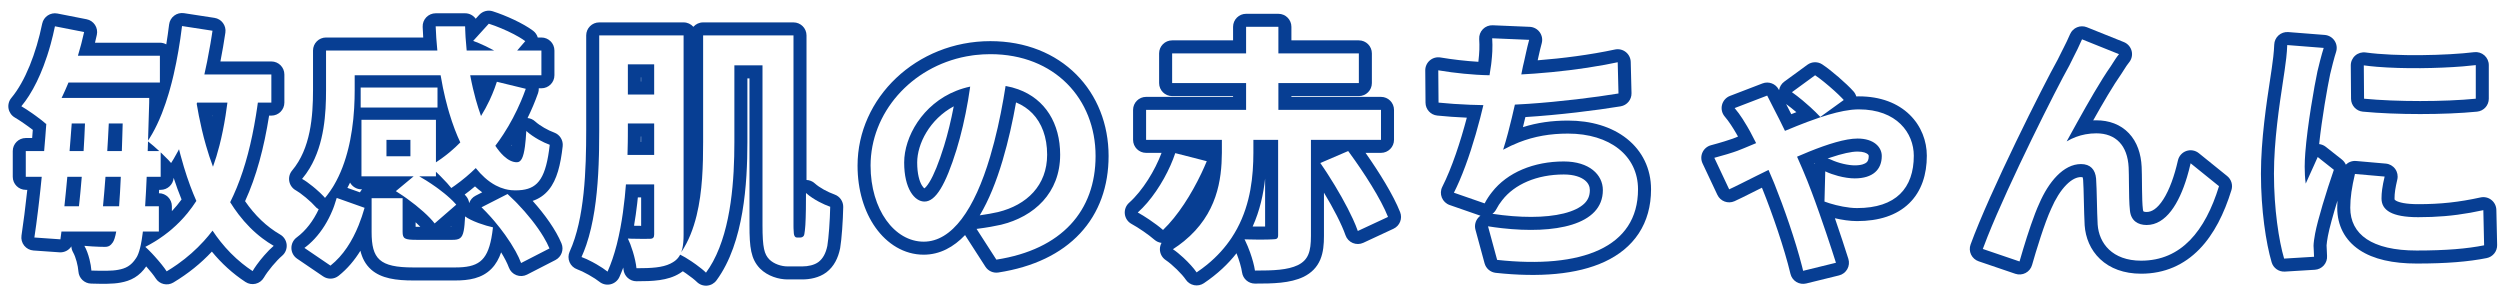 <svg width="192" height="22" viewBox="0 0 192 22" fill="none" xmlns="http://www.w3.org/2000/svg">
<path fill-rule="evenodd" clip-rule="evenodd" d="M182.541 5.129C182.187 5.099 181.851 5.063 181.54 5.02L181.56 7.58C184.06 7.82 187.7 7.82 190.14 7.58V5C189.84 5.036 189.504 5.07 189.14 5.099C187.237 5.253 184.591 5.299 182.541 5.129ZM182.948 14.547C182.987 14.252 183.051 13.937 183.14 13.56L180.86 13.36C180.62 14.38 180.5 15.16 180.5 15.96C180.5 18 182.16 19.24 185.6 19.24C187.86 19.24 189.48 19.1 190.78 18.84L190.72 16.14C190.38 16.214 190.049 16.28 189.724 16.338C188.389 16.576 187.152 16.68 185.72 16.68C183.68 16.68 182.9 16.14 182.9 15.24C182.9 15.008 182.916 14.784 182.948 14.547ZM178.182 4.661C178.279 4.291 178.386 3.902 178.46 3.68L175.66 3.46C175.66 3.46 175.66 3.46 175.66 3.46C175.65 3.777 175.621 4.123 175.584 4.457C175.546 4.798 175.5 5.127 175.46 5.4C175.424 5.653 175.379 5.954 175.327 6.293C175.061 8.042 174.64 10.81 174.64 13.34C174.64 16.06 175.02 18.5 175.42 19.86L177.72 19.72C177.717 19.681 177.715 19.641 177.713 19.6C177.708 19.501 177.704 19.397 177.701 19.297C177.695 19.142 177.69 18.995 177.68 18.88C177.68 18.68 177.74 18.24 177.8 17.94C178 16.88 178.66 14.72 179.24 13.04L178 12.06C177.891 12.307 177.78 12.553 177.668 12.8C177.637 12.867 177.607 12.933 177.577 13C177.564 13.027 177.552 13.054 177.54 13.08C177.385 13.42 177.23 13.76 177.08 14.1C177.02 13.7 177 13.2 177 12.8C177 12.49 177.017 12.133 177.046 11.744C177.207 9.625 177.743 6.596 177.98 5.48C178.018 5.31 178.096 4.993 178.182 4.661ZM178.957 5.693C179.035 5.342 179.285 4.367 179.409 3.996C179.506 3.704 179.464 3.384 179.294 3.128C179.124 2.871 178.845 2.707 178.538 2.683L175.738 2.463C175.466 2.442 175.196 2.533 174.993 2.715C174.789 2.898 174.669 3.156 174.661 3.429C174.642 4.007 174.55 4.718 174.471 5.253L174.47 5.26C174.436 5.5 174.392 5.79 174.342 6.12C174.076 7.861 173.64 10.725 173.64 13.34C173.64 16.135 174.029 18.673 174.461 20.142C174.592 20.59 175.015 20.887 175.481 20.858L177.781 20.718C178.047 20.702 178.296 20.58 178.472 20.379C178.648 20.178 178.737 19.915 178.717 19.649C178.709 19.531 178.705 19.397 178.699 19.244L178.699 19.24C178.695 19.12 178.69 18.978 178.681 18.85C178.687 18.721 178.729 18.395 178.781 18.136L178.783 18.125C178.896 17.523 179.18 16.501 179.517 15.412C179.506 15.594 179.5 15.776 179.5 15.96C179.5 17.296 180.067 18.436 181.204 19.196C182.283 19.918 183.786 20.24 185.6 20.24C187.897 20.24 189.589 20.098 190.976 19.821C191.452 19.726 191.791 19.303 191.78 18.818L191.72 16.118C191.713 15.819 191.573 15.539 191.338 15.354C191.104 15.169 190.799 15.099 190.507 15.163C188.837 15.528 187.428 15.68 185.72 15.68C184.753 15.68 184.253 15.546 184.027 15.421C183.977 15.394 183.949 15.371 183.934 15.358C183.92 15.345 183.915 15.337 183.914 15.335C183.913 15.333 183.91 15.328 183.907 15.317C183.904 15.305 183.9 15.28 183.9 15.24C183.9 14.834 183.96 14.441 184.113 13.789C184.18 13.507 184.12 13.209 183.95 12.974C183.78 12.739 183.516 12.589 183.227 12.564L180.947 12.364C180.647 12.338 180.362 12.448 180.159 12.646C180.095 12.496 179.994 12.361 179.86 12.255L178.62 11.275C178.472 11.158 178.295 11.087 178.112 11.066C178.316 9.116 178.747 6.683 178.957 5.693ZM180.88 4.269C181.098 4.077 181.389 3.99 181.677 4.029C184.03 4.355 187.94 4.26 190.019 4.007C190.304 3.973 190.589 4.062 190.803 4.251C191.017 4.441 191.14 4.714 191.14 5V7.58C191.14 8.094 190.75 8.525 190.238 8.575C187.732 8.822 184.027 8.821 181.464 8.575C180.955 8.526 180.564 8.1 180.56 7.588L180.54 5.028C180.538 4.737 180.662 4.46 180.88 4.269Z" fill="#073E93"/>
<path fill-rule="evenodd" clip-rule="evenodd" d="M162.243 4.876C162.409 4.614 162.569 4.363 162.74 4.16L159.9 3.02C159.676 3.542 159.445 3.994 159.245 4.386C159.122 4.626 159.011 4.843 158.92 5.04C157.919 6.82 154.32 13.966 152.638 18.186C152.506 18.516 152.386 18.829 152.28 19.12L155.1 20.08C155.174 19.82 155.27 19.489 155.382 19.12C155.725 17.985 156.213 16.495 156.62 15.62C157.32 14 158.46 12.6 159.82 12.6C160.54 12.6 160.92 13.02 160.98 13.72C161.011 14.146 161.026 14.789 161.042 15.46C161.056 16.079 161.071 16.722 161.1 17.24C161.2 18.68 162.22 20.02 164.44 20.02C167.52 20.02 169.36 17.74 170.42 14.3L168.24 12.54C168.159 12.9 168.066 13.256 167.962 13.601C167.352 15.629 166.347 17.28 164.86 17.28C164.2 17.28 163.66 16.96 163.58 16.18C163.517 15.651 163.51 14.822 163.503 14.06C163.499 13.611 163.495 13.186 163.48 12.86C163.4 11.18 162.5 10.24 161 10.24C160.722 10.24 160.442 10.264 160.162 10.316C159.675 10.406 159.19 10.581 158.72 10.86L158.837 10.647C159.045 10.27 159.268 9.864 159.501 9.444C160.36 7.898 161.344 6.173 162.1 5.1C162.12 5.068 162.141 5.037 162.161 5.005C162.189 4.962 162.216 4.919 162.243 4.876ZM160.758 9.245C161.507 7.91 162.298 6.556 162.918 5.676C162.925 5.665 162.932 5.654 162.94 5.643C163.005 5.543 163.062 5.452 163.115 5.369C163.27 5.125 163.38 4.952 163.503 4.806C163.711 4.561 163.788 4.231 163.711 3.919C163.633 3.607 163.411 3.352 163.113 3.232L160.273 2.092C159.768 1.89 159.195 2.127 158.981 2.626C158.813 3.017 158.64 3.37 158.473 3.697C158.436 3.77 158.399 3.844 158.361 3.917C158.244 4.147 158.126 4.376 158.029 4.584C156.908 6.587 152.818 14.729 151.341 18.777C151.248 19.03 151.262 19.309 151.378 19.552C151.494 19.794 151.703 19.98 151.958 20.067L154.778 21.027C155.037 21.115 155.322 21.093 155.565 20.965C155.808 20.838 155.988 20.616 156.062 20.352C156.365 19.282 157.026 17.118 157.527 16.042C157.529 16.038 157.531 16.034 157.532 16.029C157.534 16.025 157.536 16.021 157.538 16.017C157.856 15.281 158.255 14.642 158.686 14.203C159.119 13.762 159.503 13.6 159.82 13.6C159.885 13.6 159.924 13.607 159.942 13.613C159.954 13.637 159.973 13.692 159.983 13.8C160.011 14.179 160.025 14.757 160.04 15.406L160.042 15.49C160.057 16.103 160.072 16.76 160.101 17.296L160.102 17.309C160.167 18.24 160.534 19.184 161.288 19.897C162.05 20.617 163.121 21.02 164.44 21.02C166.26 21.02 167.745 20.334 168.903 19.149C170.034 17.992 170.821 16.396 171.376 14.595C171.496 14.204 171.366 13.779 171.048 13.522L168.868 11.762C168.599 11.545 168.238 11.482 167.911 11.595C167.585 11.709 167.341 11.983 167.265 12.32C166.996 13.507 166.619 14.566 166.149 15.303C165.673 16.05 165.234 16.28 164.86 16.28C164.681 16.28 164.62 16.236 164.618 16.234C164.616 16.233 164.616 16.233 164.616 16.232C164.616 16.232 164.615 16.232 164.615 16.231C164.614 16.229 164.612 16.227 164.609 16.222C164.602 16.208 164.584 16.166 164.575 16.078L164.573 16.062C164.53 15.703 164.515 15.147 164.507 14.523C164.506 14.374 164.504 14.222 164.503 14.069C164.499 13.614 164.495 13.161 164.479 12.815L164.479 12.812C164.431 11.812 164.132 10.9 163.498 10.232C162.851 9.55 161.967 9.24 161 9.24C160.92 9.24 160.839 9.242 160.758 9.245Z" fill="#073E93"/>
<path fill-rule="evenodd" clip-rule="evenodd" d="M139.022 8.218C139.308 8.478 139.575 8.74 139.8 8.98L141.6 7.68C141.559 7.633 141.512 7.584 141.462 7.531C141.3 7.363 141.097 7.169 140.876 6.969C140.367 6.509 139.77 6.022 139.4 5.78L137.62 7.08C137.886 7.267 138.167 7.485 138.445 7.716C138.641 7.878 138.836 8.048 139.022 8.218ZM137.961 8.615C137.697 8.39 137.428 8.176 137.173 7.99C137.186 8.016 137.198 8.04 137.21 8.063C137.317 8.267 137.439 8.506 137.571 8.769C137.694 8.72 137.816 8.672 137.937 8.624C137.945 8.621 137.953 8.618 137.961 8.615ZM138.013 9.67C137.705 9.793 137.396 9.92 137.086 10.05C136.932 9.73 136.782 9.426 136.644 9.151C136.526 8.916 136.417 8.703 136.32 8.52C136.18 8.24 135.92 7.72 135.72 7.34L133.22 8.3C133.439 8.554 133.651 8.854 133.834 9.135C133.969 9.342 134.087 9.539 134.18 9.7C134.253 9.822 134.33 9.957 134.409 10.102C134.555 10.369 134.711 10.67 134.871 10.992C134.556 11.126 134.247 11.255 133.946 11.378C133.774 11.448 133.606 11.515 133.44 11.58C133.296 11.635 133 11.733 132.635 11.844C132.34 11.933 132 12.031 131.66 12.12L132.8 14.54C132.915 14.489 133.054 14.423 133.214 14.345C133.36 14.274 133.523 14.194 133.7 14.105C133.849 14.031 134.008 13.951 134.176 13.867C134.41 13.75 134.66 13.624 134.925 13.493C135.21 13.351 135.511 13.202 135.823 13.051C135.96 13.364 136.092 13.675 136.215 13.972C136.244 14.042 136.272 14.112 136.3 14.18C136.997 15.913 137.889 18.463 138.392 20.441C138.423 20.563 138.452 20.682 138.48 20.799C138.48 20.799 138.48 20.799 138.48 20.799L141 20.18C140.912 19.899 140.808 19.576 140.694 19.226C140.42 18.387 140.083 17.386 139.737 16.404C139.625 16.086 139.512 15.77 139.4 15.461C139.312 15.22 139.225 14.983 139.138 14.754C138.918 14.167 138.707 13.633 138.52 13.2C138.487 13.119 138.452 13.036 138.415 12.95C138.294 12.665 138.158 12.356 138.014 12.034C138.322 11.9 138.63 11.77 138.936 11.646C140.364 11.069 141.726 10.64 142.66 10.64C143.92 10.64 144.52 11.3 144.52 11.98C144.52 13.02 143.84 13.7 142.44 13.7C142.075 13.7 141.624 13.635 141.171 13.515C140.831 13.426 140.489 13.306 140.18 13.16L140.12 15.48C140.236 15.524 140.37 15.57 140.519 15.616C141.115 15.801 141.932 15.98 142.62 15.98C145.62 15.98 146.98 14.44 146.98 11.96C146.98 10.22 145.68 8.4 142.76 8.4C142.602 8.4 142.437 8.409 142.267 8.425C142.227 8.429 142.188 8.433 142.147 8.438C141.447 8.519 140.655 8.725 139.816 9.003C139.795 9.01 139.774 9.017 139.753 9.024C139.436 9.13 139.112 9.246 138.784 9.37C138.529 9.466 138.272 9.566 138.013 9.67ZM142.561 7.404C142.52 7.262 142.448 7.129 142.347 7.016C141.808 6.409 140.601 5.372 139.948 4.944C139.6 4.715 139.147 4.727 138.81 4.972L137.03 6.272C136.814 6.43 136.673 6.666 136.632 6.926C136.623 6.908 136.614 6.891 136.605 6.874C136.369 6.426 135.835 6.225 135.362 6.406L132.862 7.366C132.558 7.483 132.329 7.741 132.25 8.057C132.171 8.372 132.25 8.707 132.463 8.954C132.78 9.32 133.102 9.834 133.315 10.201L133.321 10.212C133.372 10.297 133.425 10.389 133.48 10.488C133.344 10.543 133.21 10.596 133.079 10.648C132.865 10.729 132.148 10.957 131.406 11.153C131.118 11.229 130.879 11.428 130.754 11.697C130.628 11.966 130.629 12.277 130.755 12.546L131.895 14.966C132.127 15.459 132.711 15.675 133.208 15.453C133.537 15.306 134.044 15.052 134.636 14.755C134.776 14.685 134.921 14.612 135.069 14.538C135.15 14.498 135.232 14.457 135.316 14.415C135.335 14.462 135.354 14.509 135.373 14.555C136.103 16.37 137.043 19.078 137.507 21.031C137.569 21.291 137.731 21.515 137.959 21.654C138.186 21.792 138.46 21.835 138.719 21.771L141.239 21.151C141.507 21.085 141.736 20.911 141.872 20.67C142.007 20.43 142.037 20.143 141.954 19.88C141.702 19.081 141.328 17.939 140.921 16.76C141.46 16.886 142.064 16.98 142.62 16.98C144.281 16.98 145.66 16.552 146.622 15.617C147.588 14.678 147.98 13.377 147.98 11.96C147.98 10.844 147.562 9.688 146.663 8.811C145.756 7.927 144.435 7.4 142.76 7.4C142.694 7.4 142.628 7.401 142.561 7.404ZM139.352 12.599C139.366 12.578 139.381 12.558 139.397 12.539C139.377 12.546 139.357 12.554 139.337 12.562C139.342 12.575 139.347 12.587 139.352 12.599ZM140.357 12.176C140.442 12.191 140.527 12.218 140.607 12.256C141.205 12.538 141.96 12.7 142.44 12.7C142.991 12.7 143.245 12.566 143.349 12.475C143.433 12.402 143.52 12.272 143.52 11.98C143.52 11.949 143.512 11.896 143.432 11.831C143.344 11.76 143.12 11.64 142.66 11.64C142.19 11.64 141.476 11.796 140.573 12.101C140.502 12.125 140.43 12.15 140.357 12.176Z" fill="#073E93"/>
<path fill-rule="evenodd" clip-rule="evenodd" d="M117.198 4.051C117.269 3.729 117.346 3.399 117.44 3.06L114.6 2.94C114.621 3.29 114.626 3.601 114.61 3.941C114.598 4.195 114.576 4.465 114.541 4.78C114.534 4.838 114.527 4.898 114.52 4.96C114.49 5.198 114.448 5.473 114.396 5.779C114.077 5.774 113.738 5.76 113.388 5.738C112.758 5.699 112.096 5.633 111.461 5.55C111.116 5.504 110.779 5.454 110.46 5.4L110.48 7.88C111.203 7.954 112.024 8.012 112.902 8.046C113.235 8.059 113.576 8.069 113.923 8.074C113.847 8.398 113.764 8.731 113.677 9.07C113.257 10.689 112.712 12.436 112.085 13.889C111.947 14.208 111.805 14.514 111.66 14.8L114.02 15.62C114.2 15.28 114.36 15.04 114.58 14.76C115.76 13.24 117.8 12.4 120.1 12.4C122.06 12.4 123.1 13.42 123.1 14.6C123.1 17.318 119.372 17.979 115.356 17.526C114.999 17.486 114.639 17.437 114.28 17.38L114.98 19.96C121.46 20.66 125.8 19.02 125.8 14.54C125.8 11.96 123.64 10.26 120.42 10.26C119.072 10.26 117.858 10.462 116.654 10.933C116.25 11.091 115.847 11.279 115.44 11.5C115.567 11.107 115.694 10.665 115.818 10.199C115.917 9.827 116.014 9.439 116.108 9.046C116.189 8.71 116.267 8.37 116.343 8.034C116.682 8.018 117.029 7.998 117.381 7.974C119.817 7.809 122.49 7.479 124.3 7.18L124.24 4.78C123.913 4.85 123.58 4.916 123.245 4.978C121.462 5.307 119.583 5.526 117.869 5.651C117.517 5.677 117.172 5.699 116.836 5.716C116.881 5.495 116.922 5.288 116.96 5.1C116.993 4.969 117.024 4.837 117.054 4.703C117.084 4.57 117.113 4.436 117.143 4.3C117.161 4.217 117.18 4.134 117.198 4.051ZM118.094 4.631C118.103 4.59 118.112 4.549 118.121 4.509C118.135 4.447 118.148 4.386 118.161 4.325C118.236 3.989 118.311 3.661 118.403 3.328C118.485 3.034 118.428 2.719 118.249 2.472C118.069 2.225 117.787 2.074 117.482 2.061L114.642 1.941C114.359 1.929 114.085 2.037 113.886 2.239C113.688 2.441 113.585 2.718 113.602 3.001C113.636 3.564 113.623 4.009 113.538 4.746C112.583 4.689 111.532 4.567 110.627 4.414C110.335 4.365 110.037 4.447 109.811 4.639C109.586 4.831 109.458 5.112 109.46 5.408L109.48 7.888C109.484 8.398 109.871 8.823 110.379 8.875C111.064 8.945 111.833 9.001 112.652 9.037C112.161 10.893 111.507 12.889 110.768 14.348C110.637 14.605 110.625 14.907 110.733 15.174C110.841 15.442 111.059 15.65 111.332 15.745L113.692 16.565C113.694 16.565 113.696 16.566 113.698 16.567C113.64 16.609 113.585 16.657 113.536 16.712C113.309 16.964 113.226 17.314 113.315 17.642L114.015 20.222C114.123 20.619 114.463 20.91 114.873 20.954C118.187 21.312 121.106 21.094 123.242 20.099C124.326 19.595 125.228 18.88 125.856 17.925C126.486 16.967 126.8 15.827 126.8 14.54C126.8 12.944 126.12 11.585 124.939 10.649C123.778 9.729 122.197 9.26 120.42 9.26C119.201 9.26 118.071 9.414 116.962 9.764C117.026 9.509 117.088 9.25 117.149 8.991C119.709 8.831 122.56 8.481 124.463 8.167C124.955 8.085 125.312 7.654 125.3 7.155L125.24 4.755C125.232 4.458 125.093 4.179 124.859 3.995C124.626 3.811 124.322 3.74 124.031 3.802C122.116 4.211 120.012 4.481 118.094 4.631ZM114.619 16.421C116.69 16.734 118.67 16.748 120.098 16.392C120.831 16.209 121.342 15.948 121.656 15.653C121.942 15.384 122.1 15.058 122.1 14.6C122.1 14.324 121.986 14.058 121.712 13.839C121.425 13.611 120.913 13.4 120.1 13.4C118.023 13.4 116.313 14.158 115.37 15.373L115.366 15.378C115.181 15.614 115.054 15.804 114.904 16.088C114.833 16.222 114.735 16.334 114.619 16.421Z" fill="#073E93"/>
<path fill-rule="evenodd" clip-rule="evenodd" d="M100.68 10.74H106.06V8.44H98.18V6.38H104.36V4.1H98.18V2.06H95.7V4.1H90.02V6.38H95.7V8.44H88.02V10.74H93.84V11.6C93.84 11.646 93.84 11.693 93.84 11.74C93.826 13.794 93.484 16.439 90.932 18.522C90.671 18.734 90.388 18.941 90.08 19.14C90.325 19.303 90.613 19.54 90.893 19.799C91.292 20.17 91.674 20.587 91.889 20.904C91.893 20.91 91.897 20.915 91.9 20.92C91.9 20.92 91.9 20.92 91.9 20.92C92.186 20.728 92.454 20.529 92.705 20.325C93.491 19.683 94.106 18.988 94.587 18.264C94.741 18.031 94.881 17.796 95.009 17.559C96.066 15.595 96.254 13.491 96.26 11.74C96.26 11.713 96.26 11.687 96.26 11.66V10.74H98.16V18.06C98.16 18.32 98.06 18.38 97.76 18.38C97.597 18.392 97.185 18.403 96.695 18.403C96.377 18.403 96.028 18.398 95.692 18.385C95.654 18.383 95.617 18.382 95.58 18.38C95.597 18.414 95.615 18.449 95.632 18.484C95.763 18.751 95.894 19.068 96.011 19.395C96.183 19.879 96.323 20.384 96.38 20.78C97.82 20.78 98.88 20.74 99.68 20.36C100.48 19.96 100.68 19.32 100.68 18.12V10.74ZM101.68 14.795V18.12C101.68 18.749 101.632 19.374 101.403 19.925C101.15 20.532 100.715 20.96 100.127 21.254L100.109 21.263C99.069 21.758 97.768 21.78 96.38 21.78C95.882 21.78 95.46 21.414 95.39 20.921C95.334 20.527 95.163 19.956 94.964 19.45C94.321 20.27 93.501 21.049 92.458 21.75C92.237 21.898 91.966 21.953 91.706 21.901C91.445 21.849 91.215 21.696 91.068 21.475C90.79 21.057 90.029 20.308 89.525 19.972C89.245 19.785 89.078 19.47 89.08 19.133C89.081 18.963 89.126 18.798 89.206 18.654C89.01 18.631 88.818 18.55 88.659 18.411C88.221 18.025 87.405 17.468 86.908 17.201C86.62 17.047 86.425 16.762 86.387 16.438C86.349 16.113 86.471 15.79 86.715 15.573C87.758 14.644 88.712 13.075 89.208 11.74H88.02C87.468 11.74 87.02 11.292 87.02 10.74V8.44C87.02 7.888 87.468 7.44 88.02 7.44H94.7V7.38H90.02C89.468 7.38 89.02 6.932 89.02 6.38V4.1C89.02 3.548 89.468 3.1 90.02 3.1H94.7V2.06C94.7 1.508 95.148 1.06 95.7 1.06H98.18C98.732 1.06 99.18 1.508 99.18 2.06V3.1H104.36C104.912 3.1 105.36 3.548 105.36 4.1V6.38C105.36 6.932 104.912 7.38 104.36 7.38H99.18V7.44H106.06C106.612 7.44 107.06 7.888 107.06 8.44V10.74C107.06 11.292 106.612 11.74 106.06 11.74H104.874C105.901 13.197 107.011 14.976 107.53 16.293C107.724 16.785 107.502 17.343 107.022 17.567L104.702 18.647C104.446 18.766 104.151 18.771 103.89 18.661C103.63 18.551 103.428 18.336 103.336 18.069C103.043 17.228 102.406 15.999 101.68 14.795ZM103.643 11.74C103.609 11.693 103.574 11.646 103.54 11.6L101.4 12.52C101.493 12.653 101.586 12.79 101.68 12.93C101.775 13.073 101.871 13.218 101.966 13.365C102.698 14.498 103.42 15.764 103.901 16.814C104.054 17.148 104.183 17.461 104.28 17.74L106.6 16.66C106.057 15.283 104.761 13.265 103.643 11.74ZM96.203 17.399C96.552 17.405 96.89 17.404 97.16 17.399V13.714C97.034 14.891 96.763 16.156 96.203 17.399ZM97.16 18.06C97.16 18.068 97.159 18.067 97.16 18.056V18.06ZM88.102 15.579C89.064 14.457 89.857 12.985 90.26 11.76L92.68 12.38C92.554 12.684 92.416 12.995 92.268 13.307C91.501 14.919 90.46 16.571 89.32 17.66C89.044 17.418 88.653 17.126 88.264 16.864C87.947 16.65 87.631 16.455 87.38 16.32C87.628 16.099 87.87 15.849 88.102 15.579Z" fill="#073E93"/>
<path fill-rule="evenodd" clip-rule="evenodd" d="M74.223 4.33C69.96 5.135 66.86 8.681 66.86 12.72C66.86 16.1 68.7 18.56 70.94 18.56C73.12 18.56 74.84 16.08 76.04 12.04C76.49 10.523 76.816 9.015 77.066 7.589C77.124 7.256 77.178 6.926 77.229 6.603C77.573 6.663 77.897 6.749 78.201 6.86C80.279 7.612 81.42 9.484 81.42 11.88C81.42 14.82 79.42 16.64 76.88 17.26C76.626 17.316 76.368 17.368 76.085 17.418C75.765 17.474 75.414 17.527 75 17.58L76.52 19.94C81.56 19.16 84.14 16.18 84.14 11.98C84.14 7.6 81 4.16 76.06 4.16C75.669 4.16 75.285 4.183 74.908 4.226C74.841 4.234 74.775 4.242 74.708 4.251C74.545 4.274 74.383 4.3 74.223 4.33ZM76.653 16.286C78.863 15.743 80.42 14.24 80.42 11.88C80.42 10.518 79.998 9.44 79.289 8.708C78.956 8.364 78.539 8.075 78.032 7.866C77.78 9.29 77.451 10.8 76.999 12.324C76.515 13.953 75.935 15.387 75.246 16.538C75.805 16.459 76.237 16.378 76.653 16.286ZM74.118 18.052C74.131 18.076 74.145 18.099 74.159 18.122L75.679 20.482C75.893 20.814 76.282 20.989 76.673 20.928C79.354 20.513 81.486 19.496 82.951 17.924C84.424 16.345 85.14 14.294 85.14 11.98C85.14 9.547 84.265 7.331 82.661 5.722C81.054 4.109 78.77 3.16 76.06 3.16C70.38 3.16 65.86 7.517 65.86 12.72C65.86 14.584 66.366 16.255 67.246 17.488C68.127 18.723 69.424 19.56 70.94 19.56C72.189 19.56 73.248 18.967 74.118 18.052ZM74.344 7.723C74.405 7.366 74.461 7.008 74.511 6.651C74.139 6.73 73.787 6.836 73.454 6.968C70.84 7.997 69.44 10.522 69.44 12.48C69.44 14.5 70.24 15.48 71 15.48C71.86 15.48 72.62 14.2 73.46 11.5C73.814 10.351 74.117 9.045 74.344 7.723ZM73.247 8.166C71.402 9.155 70.44 11.049 70.44 12.48C70.44 13.371 70.618 13.929 70.795 14.227C70.882 14.374 70.953 14.438 70.993 14.465C71.053 14.424 71.186 14.304 71.385 13.98C71.72 13.432 72.091 12.534 72.505 11.204C72.791 10.275 73.043 9.235 73.247 8.166Z" fill="#073E93"/>
<path fill-rule="evenodd" clip-rule="evenodd" d="M54 2.72V10.92C54 12.668 53.953 14.7 53.5 16.549C53.376 17.056 53.221 17.55 53.029 18.02C52.936 18.247 52.835 18.468 52.724 18.682C52.602 18.918 52.468 19.145 52.322 19.364C52.352 19.285 52.377 19.201 52.398 19.113C52.472 18.809 52.5 18.447 52.5 18.02V2.72H46.02V10C46.02 10.488 46.017 11.004 46.007 11.539C46.005 11.659 46.002 11.779 45.999 11.9C45.987 12.377 45.968 12.866 45.94 13.36C45.833 15.226 45.586 17.168 45.028 18.809C44.917 19.132 44.795 19.443 44.66 19.74C44.895 19.821 45.196 19.962 45.501 20.124C45.606 20.18 45.711 20.238 45.815 20.298C46.149 20.492 46.46 20.697 46.66 20.86C46.798 20.554 46.923 20.23 47.038 19.893C47.154 19.551 47.26 19.195 47.355 18.827C47.362 18.799 47.369 18.77 47.377 18.742C47.478 18.339 47.569 17.924 47.648 17.5C47.791 16.738 47.9 15.95 47.982 15.16C48.017 14.826 48.047 14.492 48.072 14.16H50.24V18C50.24 18.24 50.16 18.34 49.9 18.34C49.859 18.34 49.799 18.341 49.724 18.342C49.617 18.343 49.48 18.345 49.323 18.345C49.082 18.346 48.795 18.343 48.5 18.333C48.407 18.329 48.313 18.325 48.22 18.32C48.283 18.445 48.345 18.589 48.406 18.745C48.477 18.93 48.546 19.132 48.608 19.337C48.744 19.786 48.847 20.252 48.88 20.6C50.038 20.6 50.869 20.551 51.491 20.245C51.556 20.213 51.619 20.178 51.68 20.14C51.841 20.044 51.973 19.931 52.081 19.797C52.138 19.725 52.189 19.648 52.233 19.564C52.234 19.562 52.236 19.559 52.237 19.557C52.465 19.667 52.764 19.846 53.066 20.047C53.077 20.054 53.088 20.061 53.099 20.068C53.215 20.146 53.331 20.227 53.444 20.308C53.757 20.534 54.044 20.763 54.22 20.94C54.418 20.671 54.599 20.382 54.764 20.079C56.175 17.471 56.4 13.714 56.4 10.92V5.02H58.56V17.3C58.56 19.04 58.7 19.52 59.08 19.92C59.44 20.28 60.02 20.46 60.48 20.46H61.62C62.06 20.46 62.54 20.36 62.86 20.12C63.2 19.86 63.42 19.46 63.54 18.88C63.64 18.28 63.74 16.94 63.76 15.88C63.488 15.783 63.188 15.652 62.898 15.498C62.545 15.31 62.204 15.089 61.94 14.856C61.926 14.844 61.913 14.832 61.9 14.82C61.9 15.273 61.897 15.694 61.892 16.066C61.884 16.57 61.871 16.984 61.853 17.26C61.849 17.32 61.844 17.373 61.84 17.42C61.836 17.46 61.833 17.497 61.83 17.533C61.829 17.536 61.829 17.538 61.829 17.541C61.822 17.609 61.816 17.67 61.811 17.725C61.786 17.951 61.764 18.062 61.72 18.12C61.66 18.2 61.56 18.24 61.48 18.24H61.2C61.12 18.24 61.06 18.2 61.02 18.12C60.973 18.057 60.95 17.856 60.943 17.537C60.943 17.522 60.942 17.507 60.942 17.492C60.941 17.443 60.941 17.392 60.94 17.338C60.94 17.337 60.94 17.336 60.94 17.334C60.94 17.31 60.94 17.285 60.94 17.26V2.72H54ZM61.94 13.821V2.72C61.94 2.168 61.492 1.72 60.94 1.72H54C53.701 1.72 53.433 1.851 53.25 2.059C53.067 1.851 52.799 1.72 52.5 1.72H46.02C45.468 1.72 45.02 2.168 45.02 2.72V10C45.02 13.001 44.905 16.796 43.75 19.325C43.633 19.581 43.63 19.875 43.741 20.134C43.852 20.393 44.068 20.593 44.334 20.685C44.541 20.757 44.871 20.913 45.221 21.111C45.572 21.309 45.871 21.506 46.027 21.634C46.268 21.831 46.586 21.905 46.889 21.833C47.192 21.762 47.444 21.554 47.572 21.27C47.677 21.037 47.775 20.796 47.867 20.548C47.874 20.599 47.88 20.648 47.884 20.693C47.933 21.207 48.364 21.6 48.88 21.6C50.105 21.6 51.279 21.565 52.2 20.994C52.286 20.943 52.366 20.889 52.441 20.832C52.523 20.886 52.607 20.942 52.693 21.002C53.06 21.256 53.367 21.501 53.513 21.647C53.719 21.853 54.005 21.959 54.295 21.937C54.586 21.915 54.852 21.768 55.025 21.533C56.108 20.062 56.689 18.161 57.008 16.302C57.33 14.428 57.4 12.504 57.4 10.92V6.02H57.56V17.3C57.56 19.001 57.667 19.884 58.355 20.609C58.361 20.615 58.367 20.621 58.373 20.627C58.963 21.217 59.822 21.46 60.48 21.46H61.62C62.166 21.46 62.895 21.343 63.46 20.92L63.468 20.914C64.06 20.461 64.369 19.809 64.519 19.083C64.522 19.07 64.524 19.057 64.526 19.044C64.638 18.375 64.74 16.98 64.76 15.899C64.768 15.469 64.5 15.081 64.094 14.938C63.555 14.746 62.926 14.404 62.576 14.083C62.398 13.92 62.172 13.83 61.94 13.821ZM50.24 4.94H48.22V7.26H50.24V4.94ZM49.24 5.94H49.22V6.26H49.24V5.94ZM50.24 9.48H48.22V10C48.22 10.157 48.219 10.317 48.218 10.48C48.217 10.618 48.216 10.758 48.214 10.9C48.21 11.224 48.203 11.558 48.192 11.9H50.24V9.48ZM49.24 10.48H49.218C49.217 10.618 49.216 10.758 49.214 10.9H49.24V10.48ZM48.693 17.338C48.886 17.343 49.072 17.345 49.24 17.345V15.16H48.987C48.971 15.318 48.954 15.476 48.936 15.634C48.871 16.201 48.791 16.773 48.693 17.338ZM49.24 18C49.24 18.014 49.239 18.01 49.24 17.994V18ZM49.896 17.34C49.906 17.339 49.908 17.34 49.9 17.34C49.899 17.34 49.897 17.34 49.896 17.34Z" fill="#073E93"/>
<path fill-rule="evenodd" clip-rule="evenodd" d="M35.73 2.325C35.726 2.223 35.722 2.122 35.72 2.02H33.46C33.471 2.308 33.486 2.595 33.505 2.88C33.508 2.927 33.512 2.973 33.515 3.02C33.535 3.309 33.56 3.596 33.588 3.88H25.04V6.92C25.04 8.677 24.919 11.023 23.783 12.92C23.612 13.205 23.419 13.479 23.2 13.74C23.407 13.848 23.714 14.068 24.021 14.317C24.095 14.377 24.169 14.438 24.241 14.5C24.477 14.702 24.698 14.909 24.854 15.078C24.894 15.121 24.929 15.162 24.96 15.2C25.017 15.133 25.072 15.064 25.126 14.994C25.281 14.794 25.425 14.585 25.56 14.369C25.59 14.32 25.619 14.272 25.648 14.223C26.162 13.352 26.517 12.37 26.76 11.369C26.782 11.277 26.804 11.185 26.824 11.093C26.85 10.975 26.875 10.858 26.898 10.74C27 10.222 27.074 9.705 27.127 9.2C27.13 9.162 27.134 9.125 27.138 9.087C27.162 8.846 27.181 8.608 27.195 8.374C27.198 8.336 27.2 8.298 27.202 8.26C27.229 7.797 27.24 7.353 27.24 6.94V5.78H33.84C33.893 6.098 33.951 6.412 34.014 6.72C34.019 6.74 34.023 6.76 34.027 6.78C34.132 7.289 34.251 7.783 34.383 8.26C34.422 8.403 34.463 8.545 34.505 8.685C34.635 9.118 34.775 9.534 34.926 9.932C35.06 10.283 35.201 10.619 35.351 10.938C35.105 11.188 34.849 11.425 34.583 11.649C34.549 11.678 34.515 11.707 34.48 11.735C34.284 11.896 34.083 12.05 33.877 12.197C33.746 12.29 33.614 12.38 33.48 12.467V9.2H27.76V13.54H31.771L30.4 14.68C30.57 14.785 30.744 14.898 30.92 15.018C31.016 15.084 31.113 15.151 31.21 15.22C31.229 15.233 31.247 15.247 31.266 15.26C31.488 15.42 31.708 15.587 31.92 15.756C32.332 16.086 32.715 16.426 33.017 16.741C33.157 16.887 33.279 17.028 33.38 17.16L35.04 15.72C35.016 15.692 34.992 15.664 34.966 15.635C34.907 15.569 34.844 15.502 34.776 15.433C34.64 15.298 34.488 15.158 34.324 15.018C34.26 14.963 34.194 14.908 34.126 14.853C33.988 14.74 33.843 14.628 33.693 14.517C33.623 14.465 33.552 14.413 33.48 14.362C33.237 14.189 32.986 14.021 32.735 13.863C32.553 13.749 32.372 13.641 32.194 13.54H33.48V13.191C33.574 13.28 33.67 13.373 33.766 13.468C33.79 13.492 33.814 13.516 33.838 13.54C34.014 13.716 34.186 13.895 34.335 14.059C34.465 14.202 34.577 14.333 34.66 14.44C34.758 14.374 34.855 14.307 34.951 14.238C35.24 14.032 35.523 13.813 35.799 13.58C36.052 13.367 36.299 13.143 36.539 12.908C36.758 13.181 36.985 13.426 37.223 13.639C37.494 13.882 37.778 14.084 38.073 14.24C38.304 14.362 38.542 14.456 38.786 14.52C38.938 14.56 39.092 14.588 39.249 14.604C39.352 14.615 39.455 14.62 39.56 14.62C39.755 14.62 39.937 14.61 40.106 14.589C41.347 14.43 41.938 13.618 42.22 11.12C41.965 11.029 41.669 10.892 41.376 10.729C41.026 10.533 40.681 10.3 40.42 10.06C40.393 10.531 40.359 10.925 40.316 11.247C40.202 12.102 40.019 12.46 39.7 12.46C39.37 12.464 39.031 12.297 38.696 11.988C38.474 11.784 38.255 11.518 38.041 11.197C38.258 10.91 38.466 10.612 38.665 10.306C39.178 9.515 39.631 8.663 40.014 7.76C40.144 7.453 40.266 7.139 40.38 6.82L38.16 6.28C38.105 6.448 38.047 6.615 37.986 6.78C37.869 7.094 37.739 7.402 37.598 7.702C37.401 8.12 37.182 8.523 36.942 8.911C36.795 8.502 36.657 8.066 36.53 7.608C36.456 7.339 36.386 7.063 36.32 6.78C36.245 6.455 36.175 6.121 36.112 5.78H41.58V3.88H39.719L40.34 3.16C40.218 3.069 40.076 2.975 39.918 2.88C39.78 2.797 39.631 2.714 39.475 2.632C38.867 2.314 38.145 2.013 37.54 1.82L36.34 3.14C36.486 3.194 36.638 3.254 36.792 3.319C36.965 3.392 37.14 3.471 37.315 3.555C37.532 3.658 37.746 3.768 37.95 3.88H35.84C35.806 3.55 35.778 3.217 35.757 2.88C35.752 2.786 35.746 2.691 35.742 2.596C35.737 2.506 35.733 2.415 35.73 2.325ZM36.534 1.44C36.353 1.185 36.055 1.02 35.72 1.02H33.46C33.188 1.02 32.928 1.131 32.739 1.327C32.551 1.523 32.45 1.787 32.461 2.059C32.471 2.334 32.486 2.607 32.503 2.88H25.04C24.488 2.88 24.04 3.328 24.04 3.88V6.92C24.04 8.949 23.858 11.402 22.434 13.097C22.239 13.329 22.16 13.637 22.219 13.934C22.278 14.232 22.469 14.486 22.737 14.627C22.868 14.695 23.155 14.897 23.486 15.172C23.813 15.444 24.076 15.698 24.183 15.829C24.264 15.93 24.364 16.013 24.475 16.074C24.065 16.953 23.49 17.716 22.786 18.235C22.525 18.428 22.374 18.735 22.38 19.059C22.386 19.383 22.549 19.684 22.818 19.867L24.818 21.227C25.18 21.473 25.659 21.455 26.002 21.183C26.687 20.639 27.236 19.976 27.679 19.258C27.809 19.801 28.054 20.302 28.5 20.7C29.282 21.395 30.439 21.54 31.74 21.54H34.96C35.995 21.54 37.015 21.394 37.759 20.625C38.089 20.284 38.321 19.862 38.487 19.38C38.751 19.808 38.957 20.209 39.082 20.548C39.182 20.816 39.391 21.029 39.658 21.132C39.925 21.236 40.223 21.22 40.477 21.09L42.657 19.97C43.12 19.731 43.323 19.177 43.123 18.696C42.693 17.659 41.846 16.474 40.909 15.429C41.367 15.274 41.794 15.008 42.154 14.566C42.773 13.803 43.052 12.668 43.214 11.232C43.266 10.771 42.993 10.334 42.556 10.178C42.097 10.014 41.46 9.657 41.096 9.323C40.932 9.173 40.728 9.085 40.516 9.065C40.818 8.452 41.088 7.814 41.322 7.155C41.365 7.034 41.384 6.906 41.379 6.78H41.58C42.132 6.78 42.58 6.332 42.58 5.78V3.88C42.58 3.328 42.132 2.88 41.58 2.88H41.3C41.24 2.674 41.114 2.491 40.94 2.36C40.177 1.788 38.841 1.186 37.844 0.867C37.471 0.748 37.063 0.858 36.8 1.147L36.534 1.44ZM39.324 11.121C39.313 11.138 39.301 11.155 39.29 11.171C39.298 11.18 39.306 11.188 39.314 11.196C39.317 11.172 39.321 11.147 39.324 11.121ZM39.719 15.618C39.666 15.563 39.613 15.509 39.56 15.456C39.368 15.262 39.173 15.076 38.98 14.9L36.98 15.92C37.098 16.034 37.216 16.153 37.333 16.275C37.457 16.404 37.58 16.538 37.702 16.674C37.791 16.774 37.879 16.875 37.965 16.977C38.117 17.156 38.265 17.338 38.408 17.522C38.541 17.693 38.67 17.866 38.794 18.038C39.1 18.465 39.373 18.892 39.595 19.294C39.772 19.615 39.917 19.921 40.02 20.2L42.2 19.08C42.084 18.8 41.93 18.503 41.746 18.197C41.745 18.195 41.744 18.193 41.742 18.191C41.233 17.341 40.497 16.423 39.719 15.618ZM36.033 15.599C36.116 15.354 36.291 15.149 36.526 15.029L37.033 14.77C36.842 14.632 36.657 14.479 36.479 14.314C36.221 14.533 35.957 14.742 35.687 14.941C35.728 14.986 35.767 15.031 35.805 15.076C35.935 15.23 36.01 15.413 36.033 15.599ZM34.657 17.376L34.606 17.42H34.651C34.653 17.406 34.655 17.391 34.657 17.376ZM32.282 17.42C32.175 17.308 32.053 17.19 31.92 17.069V17.42C31.951 17.42 31.985 17.42 32.02 17.42H32.282ZM30.92 15.22H28.54V17.82C28.54 19.88 29.14 20.54 31.74 20.54H34.96C36.679 20.54 37.398 20.078 37.738 18.291C37.785 18.041 37.826 17.765 37.86 17.46C37.551 17.392 37.154 17.279 36.772 17.138C36.745 17.128 36.719 17.118 36.692 17.108C36.311 16.964 35.952 16.794 35.72 16.62C35.695 17.105 35.665 17.462 35.613 17.724C35.495 18.314 35.267 18.42 34.74 18.42H32.02C31.08 18.42 30.92 18.34 30.92 17.8V15.22ZM27.645 14.773C27.688 14.688 27.742 14.609 27.807 14.54H27.76C27.384 14.54 27.056 14.332 26.885 14.025C26.82 14.162 26.751 14.296 26.679 14.43L27.645 14.773ZM25.535 16.146C25.2 16.961 24.735 17.725 24.148 18.353C23.912 18.606 23.655 18.837 23.38 19.04L25.38 20.4C26.373 19.612 27.056 18.504 27.54 17.309C27.719 16.867 27.87 16.414 28 15.96L25.86 15.2C25.804 15.4 25.74 15.599 25.669 15.796C25.649 15.852 25.629 15.907 25.608 15.962C25.584 16.023 25.56 16.085 25.535 16.146ZM29.68 12H31.52V10.74H29.68V12ZM33.6 8.26V6.72H27.7V8.26H33.6Z" fill="#073E93"/>
<path fill-rule="evenodd" clip-rule="evenodd" d="M3.34 5.084C3.44 4.822 3.535 4.553 3.624 4.28C3.721 3.986 3.81 3.687 3.893 3.385C4.017 2.934 4.126 2.477 4.22 2.02L6.46 2.46C6.399 2.734 6.333 3.008 6.263 3.28C6.25 3.331 6.237 3.382 6.224 3.433C6.148 3.717 6.068 4 5.984 4.28H12.28V6.34H5.258C5.233 6.4 5.208 6.46 5.183 6.52C5.066 6.801 4.944 7.075 4.817 7.34C4.798 7.382 4.777 7.424 4.757 7.465C4.748 7.483 4.74 7.502 4.731 7.52H11.46C11.46 7.52 11.46 8.2 11.44 8.46C11.44 8.473 11.439 8.487 11.439 8.5C11.439 8.507 11.438 8.513 11.438 8.52C11.418 9.258 11.397 9.95 11.376 10.6C11.374 10.666 11.372 10.731 11.37 10.796C11.413 10.732 11.455 10.666 11.497 10.6C11.764 10.175 12.009 9.701 12.233 9.188C12.302 9.031 12.369 8.87 12.434 8.706C12.533 8.455 12.627 8.196 12.717 7.93C12.789 7.717 12.859 7.501 12.925 7.28C12.937 7.242 12.948 7.202 12.96 7.163C12.972 7.121 12.985 7.079 12.997 7.037C13.014 6.98 13.03 6.922 13.046 6.863C13.095 6.691 13.141 6.516 13.187 6.34C13.219 6.216 13.25 6.091 13.28 5.965C13.3 5.883 13.319 5.802 13.338 5.72C13.407 5.423 13.471 5.121 13.532 4.816C13.652 4.219 13.756 3.608 13.847 2.991C13.895 2.662 13.939 2.331 13.98 2L16.32 2.36C16.298 2.506 16.276 2.652 16.253 2.797C16.224 2.981 16.194 3.164 16.163 3.348C16.084 3.808 16 4.266 15.909 4.72C15.841 5.056 15.77 5.39 15.695 5.72H20.84V7.88H19.804C19.785 8.018 19.765 8.155 19.745 8.292C19.716 8.49 19.686 8.686 19.654 8.88C19.316 10.962 18.843 12.8 18.183 14.412C18.025 14.797 17.857 15.169 17.677 15.529C17.879 15.854 18.093 16.165 18.319 16.461C18.859 17.169 19.47 17.79 20.159 18.309C20.433 18.516 20.72 18.707 21.02 18.88C20.802 19.064 20.546 19.325 20.296 19.612C20.092 19.845 19.892 20.095 19.719 20.335C19.596 20.505 19.487 20.67 19.4 20.82C19.118 20.635 18.848 20.437 18.589 20.227C17.979 19.734 17.43 19.174 16.936 18.554C16.722 18.285 16.517 18.004 16.323 17.713C16.112 17.989 15.89 18.256 15.657 18.512C15.06 19.169 14.39 19.762 13.638 20.294C13.499 20.392 13.357 20.488 13.212 20.582C13.077 20.67 12.94 20.756 12.8 20.84C12.624 20.559 12.263 20.113 11.893 19.703C11.822 19.624 11.75 19.546 11.68 19.471C11.492 19.272 11.31 19.092 11.16 18.96C11.274 18.901 11.386 18.841 11.496 18.78C11.625 18.708 11.751 18.635 11.875 18.559C11.939 18.519 12.004 18.479 12.067 18.439C12.112 18.41 12.156 18.381 12.2 18.352C12.473 18.171 12.733 17.981 12.981 17.78C13.055 17.72 13.128 17.659 13.2 17.597C13.642 17.218 14.043 16.805 14.407 16.358C14.647 16.064 14.871 15.755 15.08 15.432C14.914 15.057 14.757 14.67 14.609 14.272C14.436 13.807 14.275 13.327 14.126 12.832C14.036 12.534 13.95 12.232 13.868 11.924C13.856 11.88 13.844 11.835 13.833 11.79C13.804 11.681 13.776 11.572 13.748 11.461C13.722 11.512 13.696 11.562 13.67 11.611C13.563 11.814 13.453 12.01 13.34 12.199C13.274 12.308 13.208 12.415 13.14 12.52C13.083 12.45 13.011 12.37 12.928 12.282C12.785 12.13 12.61 11.956 12.424 11.781C12.396 11.754 12.368 11.728 12.34 11.702V13.58H11.266C11.251 13.931 11.235 14.264 11.219 14.58C11.214 14.668 11.21 14.755 11.205 14.84C11.186 15.196 11.166 15.529 11.146 15.84H12.2V17.78H10.974C10.968 17.833 10.961 17.886 10.954 17.937C10.932 18.111 10.908 18.273 10.884 18.423C10.863 18.55 10.841 18.669 10.818 18.78C10.739 19.164 10.65 19.448 10.549 19.655C10.537 19.678 10.525 19.701 10.513 19.723C10.489 19.766 10.465 19.805 10.44 19.84C10.06 20.42 9.64 20.62 9.08 20.72C8.584 20.819 7.833 20.8 7.041 20.78L7.02 20.78C7.002 20.527 6.951 20.221 6.873 19.914C6.779 19.541 6.645 19.165 6.48 18.88C6.917 18.919 7.304 18.941 7.616 18.951C7.789 18.957 7.939 18.96 8.06 18.96C8.256 18.96 8.396 18.914 8.53 18.78C8.573 18.736 8.616 18.684 8.66 18.62C8.759 18.481 8.848 18.215 8.927 17.78H4.72C4.693 17.988 4.667 18.189 4.64 18.38L2.64 18.24C2.687 17.93 2.735 17.598 2.782 17.247C2.828 16.904 2.874 16.542 2.92 16.167C2.933 16.059 2.946 15.95 2.959 15.84C2.975 15.705 2.991 15.569 3.007 15.432C3.039 15.153 3.071 14.869 3.102 14.58C3.137 14.252 3.172 13.918 3.205 13.58H1.98V11.6H3.39C3.419 11.266 3.447 10.932 3.473 10.6C3.475 10.573 3.478 10.545 3.48 10.518C3.506 10.186 3.531 9.856 3.554 9.53C3.555 9.521 3.555 9.512 3.556 9.502C3.556 9.501 3.556 9.499 3.556 9.498C3.551 9.505 3.545 9.513 3.54 9.52C3.355 9.353 3.065 9.127 2.754 8.901C2.704 8.865 2.653 8.828 2.602 8.792C2.563 8.764 2.523 8.736 2.484 8.708C2.173 8.491 1.865 8.29 1.64 8.16C1.847 7.913 2.043 7.64 2.23 7.347C2.653 6.684 3.024 5.913 3.34 5.084ZM11.343 11.6H12.23C11.919 11.315 11.601 11.041 11.368 10.861C11.36 11.114 11.351 11.36 11.343 11.6ZM17.466 7.88C17.423 8.22 17.375 8.553 17.323 8.88C17.196 9.681 17.042 10.442 16.858 11.163C16.711 11.736 16.545 12.284 16.357 12.806C16.16 12.282 15.982 11.739 15.821 11.178C15.705 10.776 15.598 10.364 15.5 9.945C15.418 9.595 15.342 9.24 15.271 8.88C15.213 8.581 15.158 8.279 15.107 7.974C15.116 7.943 15.126 7.911 15.135 7.88H17.466ZM16.311 8.88H16.291C16.294 8.898 16.298 8.916 16.302 8.933C16.305 8.916 16.308 8.898 16.311 8.88ZM5.508 9.48H6.527C6.514 9.807 6.499 10.141 6.482 10.48C6.48 10.52 6.478 10.56 6.476 10.6C6.459 10.931 6.44 11.265 6.42 11.6H5.343C5.37 11.266 5.397 10.932 5.423 10.6C5.426 10.56 5.429 10.52 5.432 10.48C5.458 10.144 5.484 9.81 5.508 9.48ZM5.049 14.84C5.015 15.181 4.98 15.515 4.946 15.84H6.063C6.08 15.687 6.097 15.529 6.114 15.366C6.132 15.196 6.15 15.02 6.167 14.84C6.176 14.754 6.184 14.668 6.192 14.58C6.222 14.257 6.251 13.923 6.279 13.58H5.17C5.139 13.918 5.107 14.252 5.075 14.58C5.066 14.667 5.057 14.754 5.049 14.84ZM7.91 15.84H9.147C9.17 15.536 9.192 15.203 9.213 14.84C9.218 14.755 9.223 14.668 9.228 14.58C9.245 14.268 9.262 13.935 9.278 13.58H8.101C8.075 13.922 8.049 14.257 8.022 14.58C8.015 14.668 8.007 14.754 8 14.84C7.97 15.19 7.94 15.525 7.91 15.84ZM9.393 10.48C9.403 10.159 9.412 9.825 9.422 9.48H8.355C8.339 9.807 8.322 10.142 8.303 10.48C8.301 10.52 8.299 10.56 8.297 10.6C8.278 10.931 8.258 11.266 8.237 11.6H9.357C9.368 11.28 9.379 10.947 9.389 10.6C9.39 10.56 9.392 10.52 9.393 10.48ZM2.519 9.974C2.092 9.644 1.495 9.231 1.14 9.026C0.885 8.879 0.707 8.626 0.655 8.335C0.604 8.044 0.683 7.745 0.873 7.519C1.939 6.243 2.775 4.09 3.24 1.819C3.351 1.281 3.874 0.933 4.413 1.039L6.653 1.479C6.917 1.531 7.149 1.687 7.297 1.913C7.444 2.138 7.495 2.414 7.436 2.677C7.392 2.878 7.344 3.079 7.295 3.28H12.28C12.458 3.28 12.625 3.327 12.77 3.408C12.852 2.906 12.924 2.395 12.988 1.878C13.021 1.61 13.161 1.366 13.376 1.203C13.592 1.039 13.865 0.971 14.132 1.012L16.472 1.372C17.016 1.455 17.39 1.963 17.309 2.508C17.199 3.245 17.072 3.986 16.928 4.72H20.84C21.392 4.72 21.84 5.168 21.84 5.72V7.88C21.84 8.432 21.392 8.88 20.84 8.88H20.667C20.274 11.361 19.691 13.551 18.822 15.451C19.569 16.533 20.462 17.403 21.52 18.014C21.802 18.177 21.987 18.467 22.016 18.791C22.045 19.115 21.914 19.433 21.666 19.643C21.234 20.009 20.568 20.8 20.265 21.322C20.127 21.56 19.897 21.73 19.629 21.793C19.362 21.856 19.08 21.806 18.851 21.655C17.86 21.004 17.008 20.22 16.271 19.323C15.43 20.223 14.452 21.014 13.315 21.697C12.848 21.978 12.241 21.833 11.952 21.37C11.822 21.162 11.535 20.805 11.229 20.459C10.982 20.818 10.694 21.104 10.346 21.315C9.985 21.534 9.612 21.64 9.266 21.703C8.658 21.822 7.818 21.801 7.097 21.782C7.063 21.781 7.029 21.78 6.995 21.78C6.48 21.767 6.059 21.365 6.023 20.851C5.99 20.396 5.818 19.734 5.614 19.38C5.532 19.237 5.487 19.08 5.481 18.922C5.289 19.219 4.945 19.404 4.57 19.378L2.57 19.238C2.292 19.218 2.034 19.083 1.859 18.865C1.685 18.647 1.609 18.366 1.651 18.09C1.801 17.107 1.953 15.892 2.096 14.58H1.98C1.428 14.58 0.98 14.132 0.98 13.58V11.6C0.98 11.048 1.428 10.6 1.98 10.6H2.47C2.487 10.39 2.503 10.181 2.519 9.974ZM13.2 16.216C13.466 15.935 13.714 15.636 13.944 15.319C13.724 14.784 13.522 14.23 13.337 13.659C13.297 14.174 12.866 14.58 12.34 14.58H12.22C12.216 14.668 12.211 14.755 12.207 14.84C12.756 14.844 13.2 15.29 13.2 15.84V16.216ZM11.8 7.52C11.8 7.52 11.8 7.52 11.8 7.52Z" fill="#073E93"/>
</svg>
